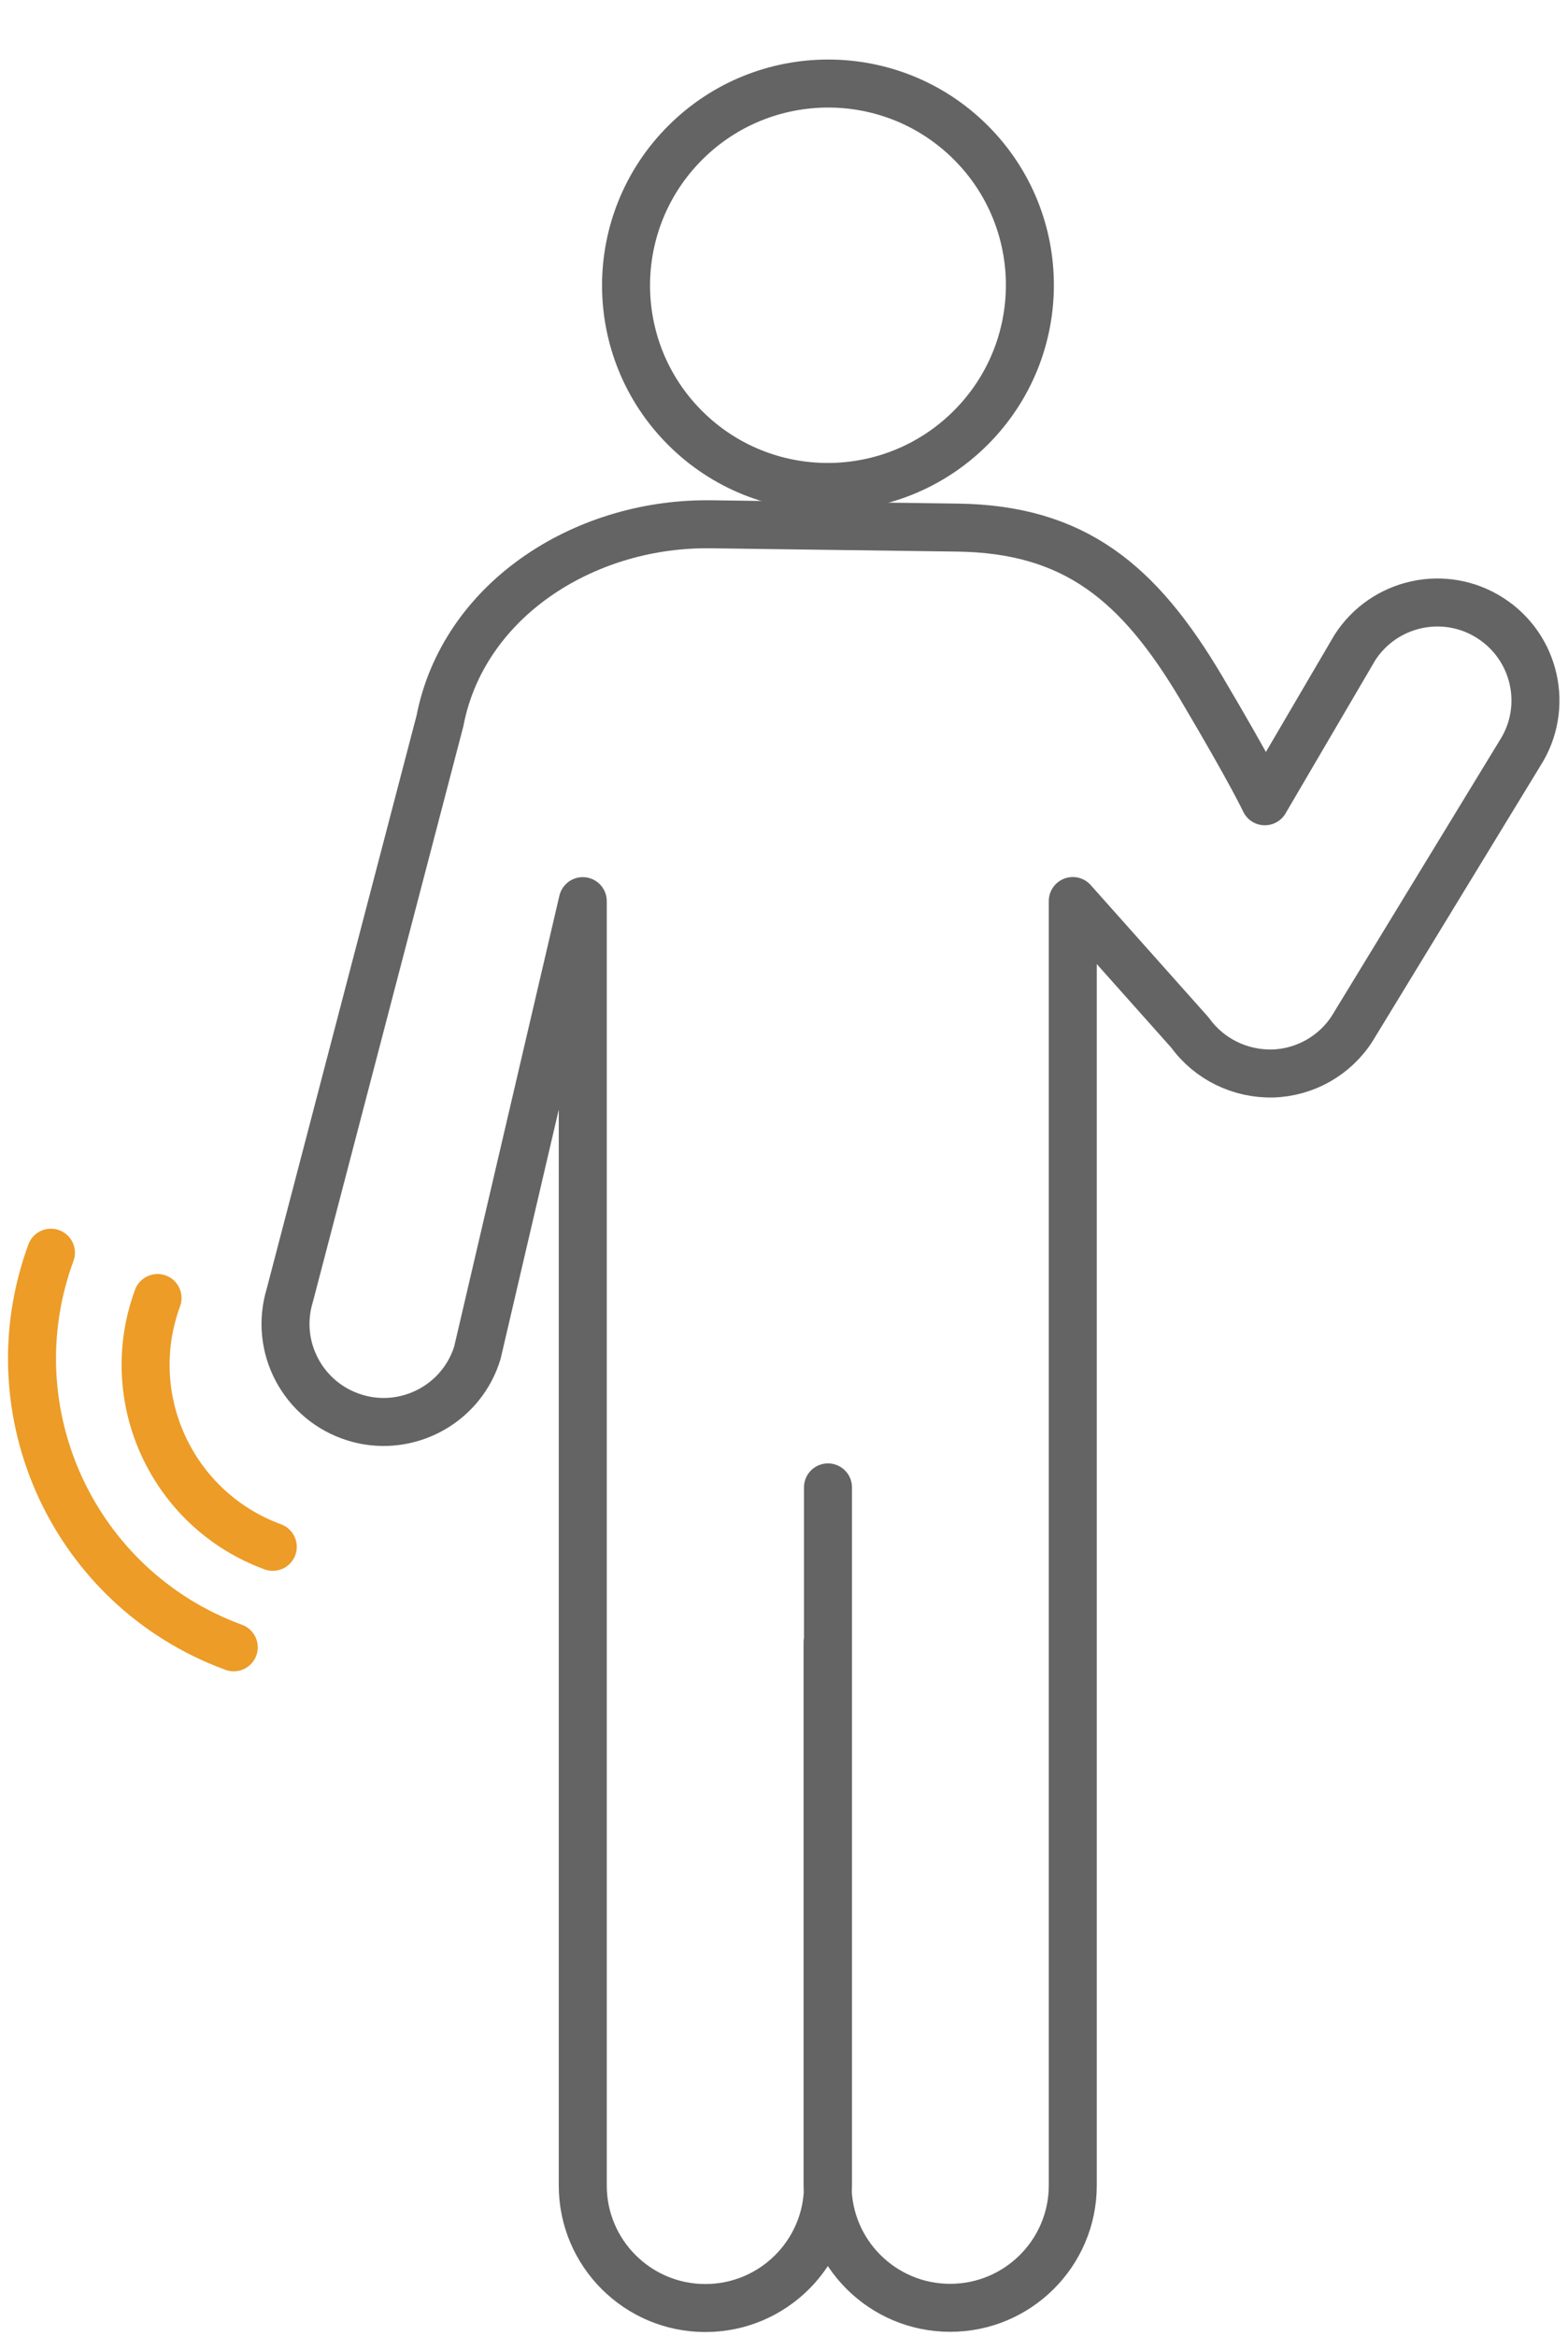 <svg width="98" height="146" viewBox="0 0 98 146" fill="none" xmlns="http://www.w3.org/2000/svg">
<path d="M60.667 26.735C65.598 21.81 65.602 13.829 60.676 8.908C55.751 3.988 47.76 3.992 42.829 8.918C37.898 13.843 37.894 21.824 42.82 26.744C47.746 31.664 55.736 31.66 60.667 26.735Z" stroke="#646464" stroke-width="3" stroke-linecap="round" stroke-linejoin="round"/>
<path d="M51.749 92.95V136.579C51.749 140.805 48.316 144.233 44.086 144.233C39.855 144.233 36.423 140.805 36.423 136.579V56.314L29.837 84.532C29.032 87.169 26.599 88.861 23.978 88.861C23.381 88.861 22.784 88.776 22.18 88.589C18.943 87.597 17.126 84.175 18.112 80.948L27.494 45.063C28.941 37.552 36.384 32.763 44.157 32.763C44.241 32.763 44.326 32.763 44.41 32.763L59.827 32.97C67.159 33.067 71.175 36.405 75.081 42.989C78.267 48.368 79.052 50.073 79.052 50.073L84.671 40.481C86.495 37.63 90.284 36.794 93.132 38.615C95.987 40.436 96.825 44.221 95.001 47.066L84.522 64.26C83.432 65.971 81.557 67.027 79.533 67.085C77.508 67.124 75.575 66.191 74.387 64.545L67.049 56.308V136.566C67.049 140.792 63.616 144.22 59.386 144.22C55.155 144.22 51.723 140.792 51.723 136.566V102.626" stroke="#646464" stroke-width="3" stroke-linecap="round" stroke-linejoin="round"/>
<path d="M17.049 96.664C10.762 94.357 7.537 87.396 9.847 81.116" stroke="#EC9C27" stroke-width="3" stroke-miterlimit="10" stroke-linecap="round"/>
<path d="M14.61 102.944C4.637 99.289 -0.476 88.245 3.183 78.284" stroke="#EC9C27" stroke-width="3" stroke-miterlimit="10" stroke-linecap="round"/>
</svg>
